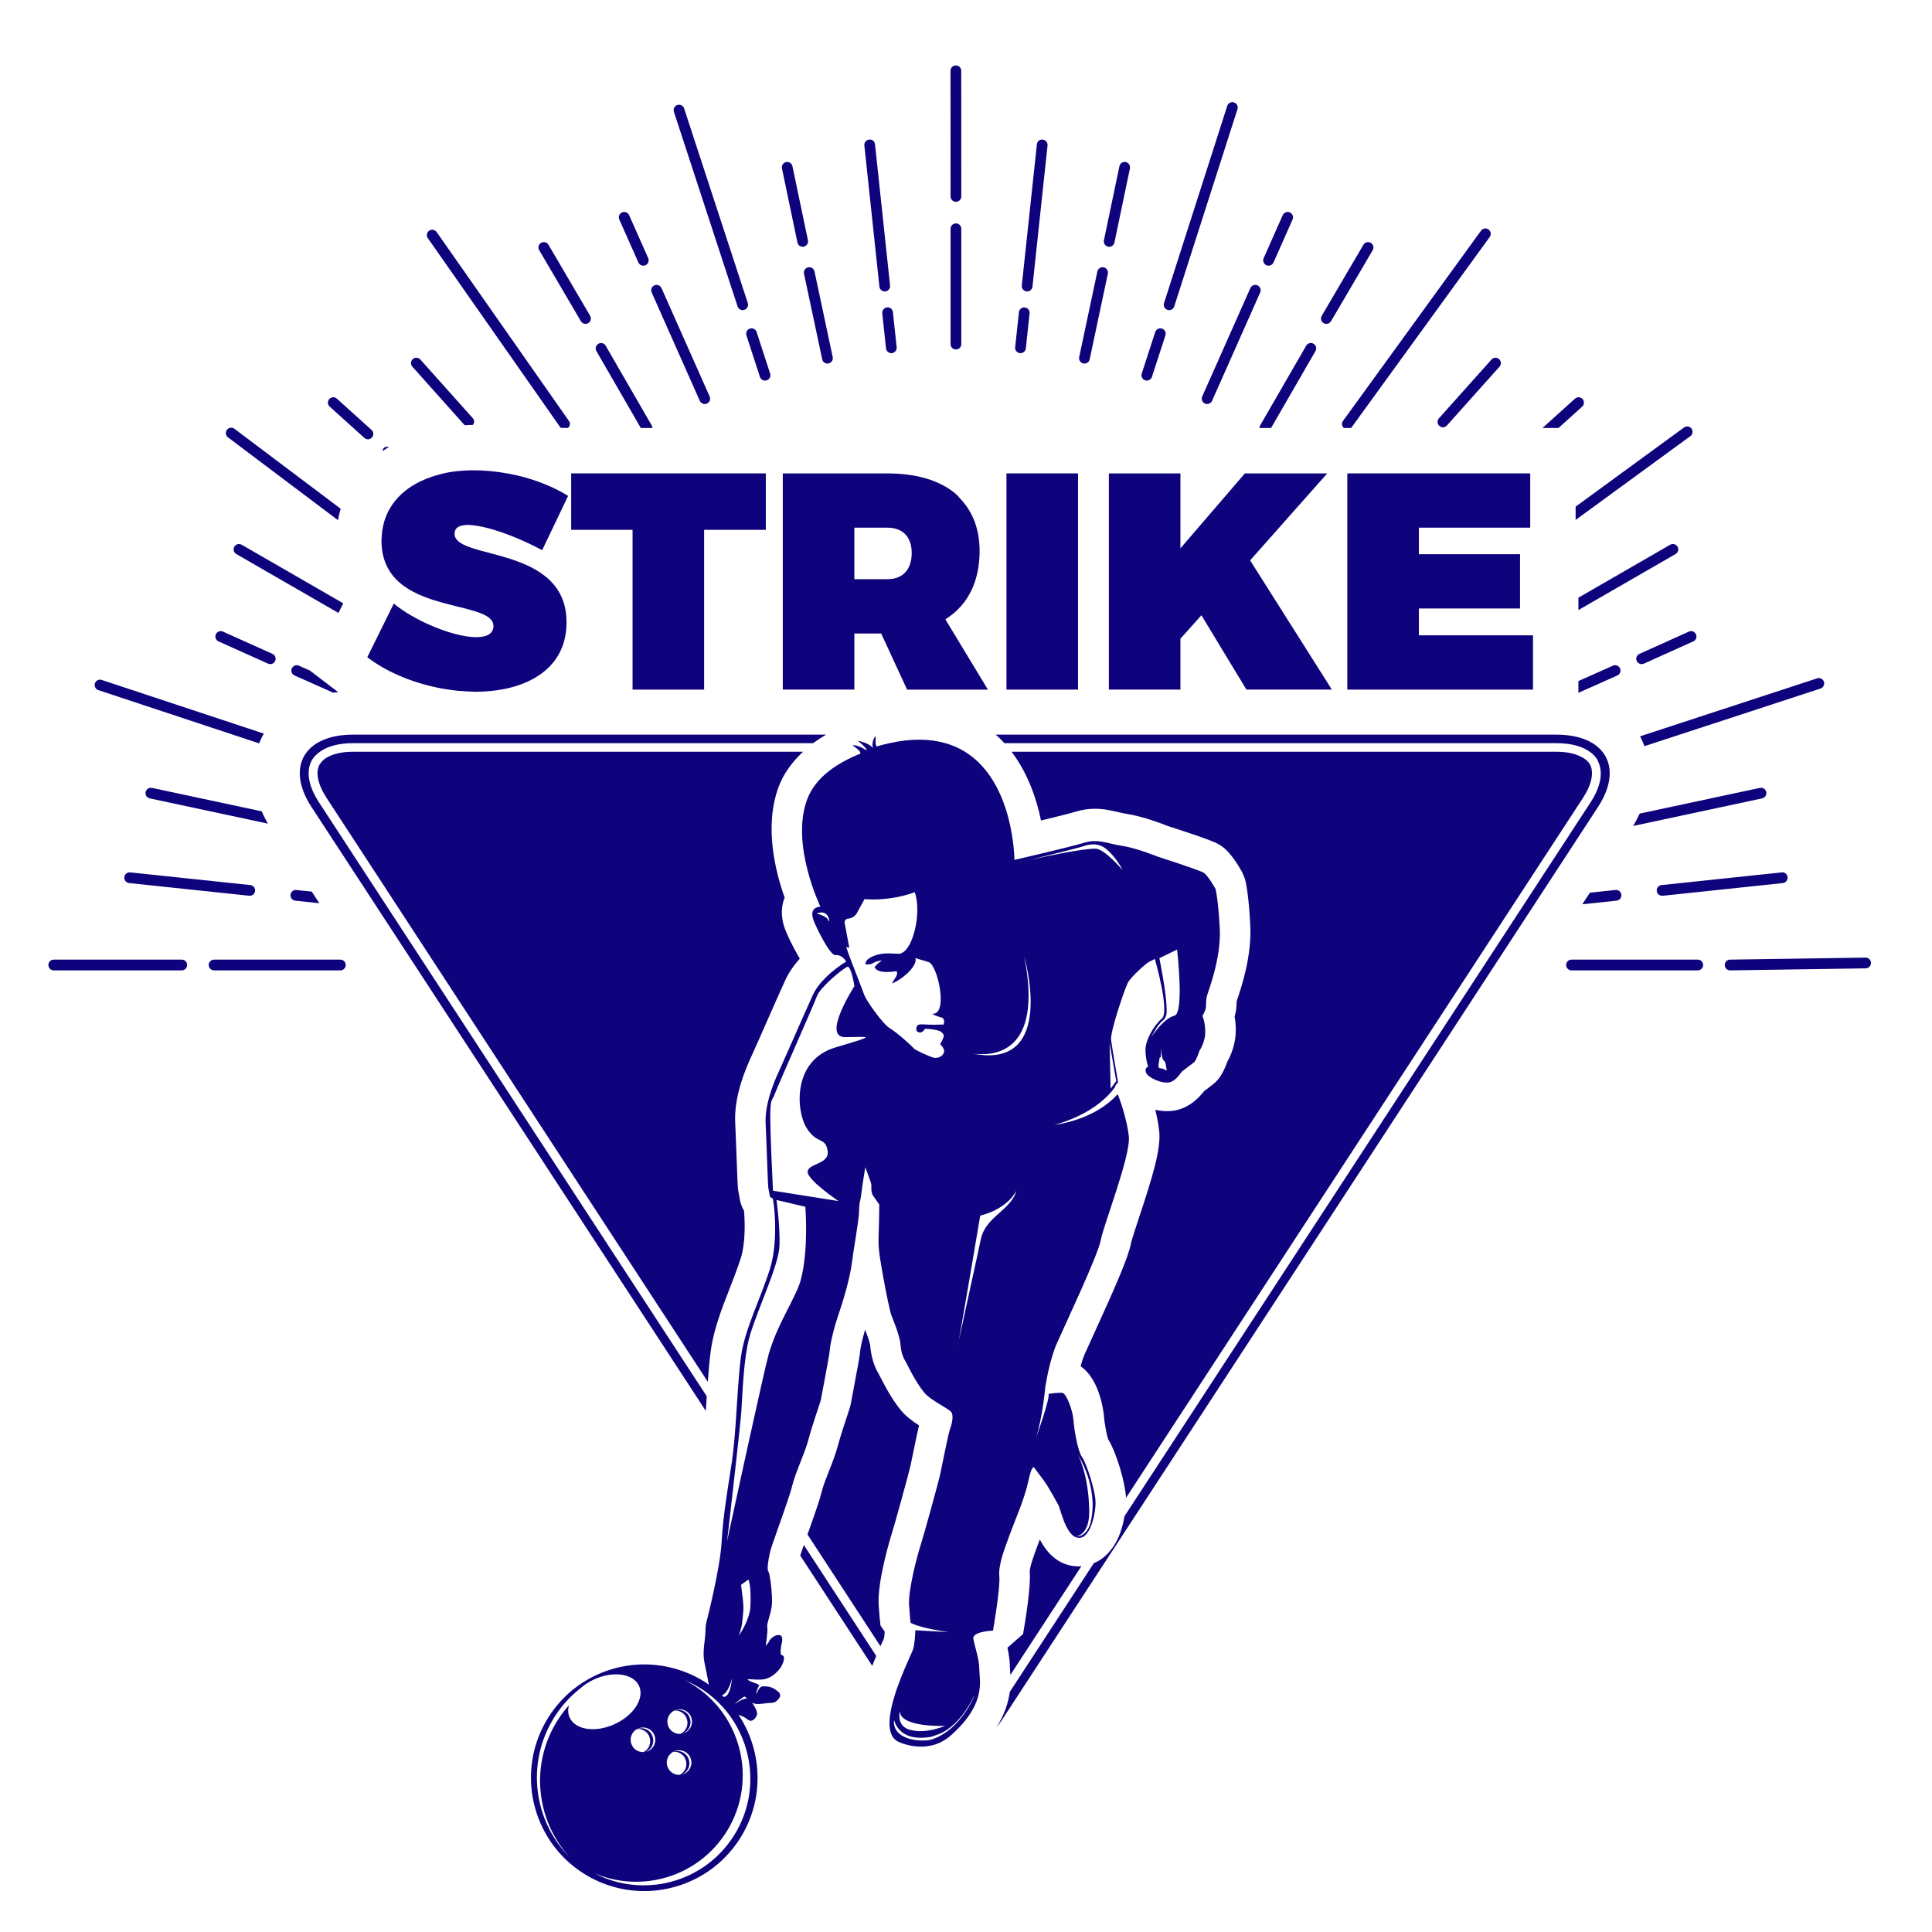 <?xml version="1.0" encoding="utf-8"?>
<!-- Generator: Adobe Illustrator 22.1.0, SVG Export Plug-In . SVG Version: 6.00 Build 0)  -->
<svg version="1.1" xmlns="http://www.w3.org/2000/svg" xmlns:xlink="http://www.w3.org/1999/xlink" x="0px" y="0px"
	 viewBox="22.366 337.079 100 100" enable-background="new 22.366 337.079 100 100" xml:space="preserve">
<g id="background">
	<g>
		<path fill="#0E037C" d="M37.652,383.698l1.242,0.131l-0.392-0.6l-0.792-0.083c-0.151-0.02-0.289,0.095-0.305,0.247
			C37.389,383.545,37.499,383.681,37.652,383.698z"/>
		<path fill="#0E037C" d="M99.024,349.018l-7.147,9.851c-0.083,0.115-0.056,0.266,0.045,0.361h0.18h0.184
			c0.013-0.012,0.03-0.019,0.041-0.035l7.147-9.851c0.09-0.124,0.062-0.298-0.062-0.388
			C99.288,348.866,99.113,348.893,99.024,349.018z"/>
		<path fill="#0E037C" d="M36.231,379.71c-0.121-0.211-0.227-0.423-0.319-0.636l-5.678-1.214c-0.147-0.03-0.298,0.063-0.33,0.213
			c-0.032,0.15,0.063,0.298,0.213,0.33L36.231,379.71z"/>
		<path fill="#0E037C" d="M113.573,378.403c0.15-0.032,0.246-0.18,0.214-0.33c-0.031-0.15-0.175-0.244-0.33-0.213l-6.222,1.33
			c-0.098,0.215-0.21,0.428-0.337,0.64L113.573,378.403z"/>
		<path fill="#0E037C" d="M118.931,386.645c-0.002,0-0.003,0-0.004,0l-7.014,0.104c-0.154,0.002-0.276,0.129-0.274,0.282
			c0.002,0.152,0.126,0.274,0.278,0.274c0.002,0,0.003,0,0.004,0l7.014-0.104c0.154-0.002,0.276-0.129,0.274-0.282
			C119.206,386.767,119.082,386.645,118.931,386.645z"/>
		<path fill="#0E037C" d="M104.267,383.884l1.772-0.187c0.152-0.016,0.263-0.153,0.247-0.305c-0.016-0.152-0.145-0.27-0.305-0.247
			l-1.322,0.139L104.267,383.884z"/>
		<path fill="#0E037C" d="M25.148,387.305h6.626c0.153,0,0.278-0.124,0.278-0.278s-0.124-0.278-0.278-0.278h-6.626
			c-0.153,0-0.278,0.124-0.278,0.278S24.995,387.305,25.148,387.305z"/>
		<path fill="#0E037C" d="M37.838,371.534c-0.139-0.063-0.304,0-0.367,0.141c-0.062,0.14,0,0.304,0.141,0.367l1.995,0.888
			c0.087-0.01,0.176-0.017,0.265-0.024l-1.462-1.116l0-0.001L37.838,371.534z"/>
		<path fill="#0E037C" d="M56.237,351.849c-0.14,0.062-0.203,0.227-0.141,0.367l2.492,5.611c0.046,0.103,0.148,0.165,0.254,0.165
			c0.038,0,0.076-0.008,0.113-0.024c0.141-0.062,0.204-0.227,0.142-0.367l-2.492-5.611C56.542,351.85,56.377,351.787,56.237,351.849
			z"/>
		<path fill="#0E037C" d="M33.169,387.027c0,0.153,0.124,0.278,0.278,0.278h6.536c0.153,0,0.278-0.124,0.278-0.278
			s-0.124-0.278-0.278-0.278h-6.536C33.294,386.749,33.169,386.873,33.169,387.027z"/>
		<path fill="#0E037C" d="M28.801,382.481c-0.016,0.152,0.095,0.289,0.247,0.305l6.217,0.657c0.01,0.001,0.02,0.001,0.029,0.001
			c0.14,0,0.261-0.106,0.276-0.249c0.016-0.152-0.095-0.289-0.247-0.305l-6.217-0.657C28.953,382.217,28.816,382.328,28.801,382.481
			z"/>
		<path fill="#0E037C" d="M57.776,342.692c-0.047-0.145-0.203-0.226-0.351-0.178c-0.146,0.048-0.225,0.205-0.178,0.351l3.296,10.075
			c0.038,0.117,0.147,0.191,0.264,0.191c0.028,0,0.057-0.004,0.087-0.014c0.145-0.048,0.225-0.205,0.178-0.35L57.776,342.692z"/>
		<path fill="#0E037C" d="M87.552,359.23h0.605l2.298-3.979c0.077-0.133,0.031-0.303-0.101-0.38
			c-0.135-0.076-0.303-0.031-0.38,0.102l-2.388,4.134C87.563,359.146,87.554,359.188,87.552,359.23z"/>
		<path fill="#0E037C" d="M82.16,354.266l-0.698,2.149c-0.047,0.146,0.032,0.303,0.178,0.35c0.028,0.009,0.057,0.013,0.086,0.013
			c0.117,0,0.226-0.075,0.264-0.192l0.698-2.149c0.047-0.146-0.032-0.303-0.178-0.35C82.365,354.038,82.208,354.12,82.16,354.266z"
			/>
		<path fill="#0E037C" d="M87.452,351.849c-0.14-0.062-0.305,0.001-0.367,0.141l-2.492,5.611c-0.062,0.14,0.001,0.305,0.142,0.367
			c0.037,0.016,0.075,0.024,0.113,0.024c0.106,0,0.208-0.062,0.254-0.165l2.492-5.611C87.656,352.076,87.593,351.912,87.452,351.849
			z"/>
		<path fill="#0E037C" d="M34.112,359.328c-0.092,0.123-0.068,0.297,0.055,0.389l5.693,4.286c0.036-0.202,0.083-0.399,0.139-0.591
			l-5.498-4.139C34.378,359.181,34.204,359.206,34.112,359.328z"/>
		<path fill="#0E037C" d="M114.89,382.481c-0.017-0.152-0.149-0.272-0.305-0.247l-6.218,0.657c-0.153,0.016-0.263,0.153-0.247,0.305
			c0.015,0.143,0.136,0.249,0.276,0.249c0.009,0,0.019,0,0.029-0.001l6.218-0.657C114.796,382.771,114.906,382.634,114.89,382.481z"
			/>
		<path fill="#0E037C" d="M109.532,359.204l-5.612,4.099v0.688l5.939-4.338c0.124-0.09,0.151-0.264,0.06-0.388
			C109.83,359.139,109.654,359.113,109.532,359.204z"/>
		<path fill="#0E037C" d="M110.52,387.027c0-0.153-0.125-0.278-0.278-0.278h-6.535c-0.153,0-0.278,0.124-0.278,0.278
			s0.125,0.278,0.278,0.278h6.535C110.395,387.305,110.52,387.18,110.52,387.027z"/>
		<path fill="#0E037C" d="M75.53,352.164c0.141,0,0.261-0.106,0.276-0.248l0.781-7.305c0.016-0.153-0.094-0.289-0.246-0.306
			c-0.172-0.018-0.29,0.095-0.306,0.247l-0.781,7.305c-0.016,0.153,0.094,0.289,0.246,0.306
			C75.511,352.163,75.521,352.164,75.53,352.164z"/>
		<path fill="#0E037C" d="M75.105,353.239l-0.194,1.813c-0.016,0.152,0.094,0.289,0.246,0.306c0.01,0.001,0.021,0.002,0.03,0.002
			c0.141,0,0.261-0.106,0.276-0.248l0.194-1.813c0.016-0.152-0.094-0.289-0.246-0.306C75.258,352.976,75.121,353.086,75.105,353.239
			z"/>
		<path fill="#0E037C" d="M61.529,354.266c-0.047-0.145-0.204-0.228-0.35-0.178c-0.146,0.047-0.226,0.204-0.178,0.35l0.699,2.149
			c0.038,0.117,0.147,0.192,0.264,0.192c0.028,0,0.057-0.004,0.086-0.014c0.146-0.047,0.226-0.204,0.178-0.35L61.529,354.266z"/>
		<path fill="#0E037C" d="M86.238,342.38c-0.145-0.047-0.302,0.034-0.35,0.18l-3.273,10.209c-0.047,0.146,0.034,0.303,0.18,0.349
			c0.028,0.009,0.057,0.013,0.085,0.013c0.118,0,0.227-0.075,0.265-0.193l3.273-10.209C86.465,342.583,86.384,342.427,86.238,342.38
			z"/>
		<path fill="#0E037C" d="M27.456,372.8l8.324,2.756c0.052-0.126,0.102-0.254,0.167-0.376c0.024-0.045,0.056-0.083,0.082-0.127
			l-8.399-2.781c-0.147-0.048-0.302,0.031-0.351,0.176C27.231,372.594,27.31,372.752,27.456,372.8z"/>
		<path fill="#0E037C" d="M53.338,354.872c-0.133,0.077-0.178,0.247-0.102,0.38l2.297,3.979h0.605
			c-0.002-0.042-0.012-0.084-0.034-0.122l-2.387-4.134C53.642,354.841,53.472,354.796,53.338,354.872z"/>
		<path fill="#0E037C" d="M43.731,355.666c-0.114,0.102-0.124,0.278-0.022,0.392l2.708,3.03c0.142-0.007,0.284-0.015,0.429-0.016
			c0.075-0.104,0.086-0.242-0.003-0.341l-2.72-3.044C44.022,355.573,43.846,355.563,43.731,355.666z"/>
		<path fill="#0E037C" d="M79.165,351.131l-0.941,4.431c-0.032,0.15,0.064,0.298,0.214,0.329c0.019,0.004,0.038,0.006,0.057,0.006
			c0.129,0,0.244-0.09,0.272-0.22l0.941-4.431c0.032-0.15-0.064-0.298-0.214-0.329C79.348,350.885,79.197,350.981,79.165,351.131z"
			/>
		<path fill="#0E037C" d="M44.579,349.02c-0.126,0.088-0.157,0.261-0.068,0.387l6.851,9.784c0.012,0.017,0.03,0.025,0.044,0.038
			h0.362c0.101-0.093,0.13-0.242,0.049-0.357l-6.851-9.784C44.878,348.963,44.705,348.932,44.579,349.02z"/>
		<path fill="#0E037C" d="M42.221,360.277c-0.039,0.043-0.047,0.099-0.054,0.152c0.106-0.075,0.218-0.145,0.331-0.214
			C42.4,360.189,42.295,360.196,42.221,360.277z"/>
		<path fill="#0E037C" d="M80.635,345.467c-0.154-0.031-0.298,0.066-0.328,0.215l-0.802,3.835c-0.031,0.15,0.064,0.298,0.215,0.329
			c0.019,0.004,0.038,0.006,0.057,0.006c0.129,0,0.245-0.09,0.272-0.221l0.802-3.834C80.881,345.646,80.786,345.499,80.635,345.467z
			"/>
		<path fill="#0E037C" d="M103.887,357.713l-1.681,1.517h0.829l1.224-1.104c0.114-0.103,0.123-0.279,0.021-0.392
			C104.176,357.618,104,357.611,103.887,357.713z"/>
		<path fill="#0E037C" d="M64.525,351.131c-0.031-0.15-0.175-0.246-0.33-0.214c-0.15,0.032-0.246,0.179-0.214,0.329l0.942,4.431
			c0.028,0.13,0.143,0.22,0.272,0.22c0.019,0,0.038-0.002,0.058-0.006c0.15-0.032,0.246-0.179,0.214-0.329L64.525,351.131z"/>
		<path fill="#0E037C" d="M106.219,371.675c-0.064-0.141-0.229-0.203-0.367-0.141l-1.788,0.796v0.443v0.166l2.014-0.897
			C106.219,371.979,106.281,371.815,106.219,371.675z"/>
		<path fill="#0E037C" d="M50.754,349.747c-0.077-0.133-0.248-0.178-0.38-0.099c-0.132,0.078-0.177,0.248-0.099,0.38l2.158,3.678
			c0.052,0.088,0.145,0.137,0.24,0.137c0.047,0,0.096-0.012,0.14-0.038c0.132-0.078,0.177-0.248,0.099-0.38L50.754,349.747z"/>
		<path fill="#0E037C" d="M67.351,344.305c-0.152,0.016-0.263,0.153-0.246,0.306l0.779,7.305c0.015,0.143,0.135,0.248,0.276,0.248
			c0.009,0,0.019,0,0.03-0.001c0.152-0.016,0.262-0.153,0.246-0.306l-0.779-7.305C67.64,344.4,67.525,344.282,67.351,344.305z"/>
		<path fill="#0E037C" d="M88.028,350.831c0.106,0,0.208-0.062,0.254-0.165l0.987-2.225c0.062-0.14-0.001-0.304-0.142-0.367
			c-0.141-0.062-0.305,0.001-0.367,0.142l-0.987,2.225c-0.062,0.14,0.002,0.304,0.142,0.367
			C87.953,350.823,87.991,350.831,88.028,350.831z"/>
		<path fill="#0E037C" d="M33.538,369.91c-0.063,0.14,0,0.305,0.139,0.367l2.564,1.153c0.037,0.017,0.076,0.024,0.114,0.024
			c0.106,0,0.207-0.061,0.253-0.164c0.063-0.14,0-0.305-0.139-0.367l-2.564-1.153C33.765,369.707,33.601,369.769,33.538,369.91z"/>
		<path fill="#0E037C" d="M39.802,357.713c-0.114-0.102-0.289-0.094-0.392,0.02c-0.103,0.114-0.094,0.29,0.02,0.392l1.795,1.619
			c0.053,0.048,0.119,0.072,0.186,0.072c0.076,0,0.152-0.031,0.206-0.092c0.103-0.114,0.094-0.29-0.02-0.392L39.802,357.713z"/>
		<path fill="#0E037C" d="M55.663,350.831c0.038,0,0.076-0.008,0.113-0.024c0.14-0.062,0.203-0.227,0.141-0.367l-0.988-2.225
			c-0.063-0.14-0.227-0.202-0.367-0.141c-0.14,0.062-0.203,0.227-0.141,0.367l0.988,2.225
			C55.455,350.769,55.556,350.831,55.663,350.831z"/>
		<path fill="#0E037C" d="M116.772,372.368c-0.047-0.145-0.201-0.227-0.351-0.178l-9.165,3c0.089,0.166,0.164,0.336,0.227,0.51
			l9.111-2.982C116.739,372.671,116.819,372.514,116.772,372.368z"/>
		<path fill="#0E037C" d="M109.195,365.376c-0.077-0.134-0.248-0.179-0.379-0.102l-4.752,2.741v0.641l5.029-2.9
			C109.227,365.679,109.273,365.509,109.195,365.376z"/>
		<path fill="#0E037C" d="M68.032,353.298l0.193,1.813c0.015,0.142,0.136,0.248,0.276,0.248c0.009,0,0.019,0,0.029-0.002
			c0.153-0.016,0.263-0.153,0.247-0.306l-0.193-1.813c-0.016-0.152-0.146-0.269-0.305-0.247
			C68.126,353.008,68.016,353.145,68.032,353.298z"/>
		<path fill="#0E037C" d="M72.12,340.743c0-0.153-0.125-0.278-0.278-0.278c-0.154,0-0.278,0.124-0.278,0.278l0.003,6.503
			c0,0.153,0.125,0.278,0.278,0.278c0.154,0,0.278-0.124,0.278-0.278L72.12,340.743z"/>
		<path fill="#0E037C" d="M71.845,348.642c-0.153,0-0.278,0.124-0.278,0.278v5.971c0,0.153,0.125,0.278,0.278,0.278
			s0.278-0.124,0.278-0.278v-5.971C72.123,348.766,71.999,348.642,71.845,348.642z"/>
		<path fill="#0E037C" d="M40.132,368.306l-5.258-3.032c-0.133-0.076-0.303-0.031-0.38,0.102c-0.076,0.133-0.031,0.303,0.102,0.38
			l5.289,3.05L40.132,368.306z"/>
		<path fill="#0E037C" d="M99.566,355.688l-2.722,3.044c-0.102,0.114-0.092,0.29,0.022,0.392c0.053,0.047,0.119,0.071,0.185,0.071
			c0.077,0,0.152-0.031,0.207-0.093l2.722-3.044c0.102-0.114,0.092-0.29-0.022-0.392C99.844,355.562,99.669,355.574,99.566,355.688z
			"/>
		<path fill="#0E037C" d="M107.449,371.43l2.562-1.153c0.14-0.063,0.202-0.227,0.139-0.367c-0.063-0.14-0.23-0.203-0.367-0.139
			l-2.562,1.153c-0.14,0.063-0.202,0.227-0.139,0.367c0.046,0.103,0.148,0.164,0.253,0.164
			C107.374,371.454,107.413,371.446,107.449,371.43z"/>
		<path fill="#0E037C" d="M63.383,345.683c-0.031-0.15-0.175-0.247-0.328-0.215c-0.15,0.031-0.246,0.179-0.215,0.329l0.801,3.834
			c0.027,0.131,0.142,0.221,0.272,0.221c0.018,0,0.037-0.002,0.057-0.006c0.15-0.031,0.246-0.179,0.215-0.329L63.383,345.683z"/>
		<path fill="#0E037C" d="M93.317,349.648c-0.132-0.078-0.303-0.034-0.38,0.099l-2.158,3.678c-0.078,0.132-0.034,0.302,0.099,0.38
			c0.044,0.026,0.093,0.038,0.141,0.038c0.095,0,0.188-0.049,0.24-0.137l2.158-3.678C93.494,349.896,93.449,349.726,93.317,349.648z
			"/>
		<path fill="#0E037C" d="M80.904,401.435c-0.122,0.681-0.762,2.158-1.981,4.823c-0.179,0.392-0.326,0.711-0.409,0.899
			c-0.08,0.184-0.153,0.407-0.217,0.638c1.061,0.732,1.208,2.559,1.209,2.581c0.02,0.322,0.139,0.968,0.219,1.202
			c0.439,0.71,0.888,2.264,0.923,3.025c0,0.001,0,0.003,0,0.004l22.212-34.021l0.35-0.536l1.092-1.673
			c0.456-0.7,0.585-1.338,0.351-1.746c-0.002-0.003-0.005-0.005-0.007-0.007c-0.103-0.174-0.288-0.309-0.522-0.414
			c-0.309-0.139-0.709-0.221-1.195-0.221H74.724c0.81,1.07,1.284,2.366,1.524,3.559c0.779-0.188,1.499-0.367,1.776-0.452
			c0.34-0.104,0.672-0.155,1.018-0.155c0.456,0,0.833,0.088,1.166,0.166c0.161,0.037,0.314,0.073,0.465,0.096
			c0.83,0.123,1.861,0.52,2.141,0.632c2.305,0.74,2.538,0.885,2.69,0.98c0.156,0.096,0.566,0.353,1.154,1.402l0.144,0.345
			c0.044,0.162,0.201,0.821,0.279,2.435c0.075,1.572-0.45,3.145-0.674,3.815c-0.011,0.035-0.021,0.066-0.031,0.093
			c-0.003,0.047-0.006,0.103-0.008,0.153c-0.003,0.07-0.006,0.135-0.011,0.197c-0.011,0.141-0.04,0.286-0.087,0.438
			c0.035,0.206,0.06,0.444,0.06,0.713c0,0.713-0.259,1.304-0.436,1.624c-0.262,0.733-0.524,1.009-0.775,1.198
			c-0.064,0.049-0.275,0.211-0.436,0.334c-0.289,0.378-0.805,0.883-1.552,1.003c-0.121,0.018-0.245,0.028-0.372,0.028
			c-0.178,0-0.381-0.024-0.595-0.071c0.087,0.354,0.161,0.729,0.201,1.092c0.104,0.932-0.344,2.376-1.038,4.473
			C81.163,400.582,80.94,401.258,80.904,401.435z"/>
		<path fill="#0E037C" d="M63.934,375.989H40.639c-0.46,0-0.846,0.071-1.148,0.196c-0.244,0.1-0.427,0.238-0.54,0.408
			c-0.009,0.014-0.026,0.023-0.034,0.038c-0.235,0.408-0.107,1.046,0.351,1.746l1.073,1.643l0.393,0.601l18.268,27.98
			c0.043-0.585,0.089-1.131,0.152-1.591c0.149-1.111,0.569-2.187,0.975-3.228c0.207-0.529,0.419-1.075,0.585-1.597
			c0.216-0.685,0.227-1.708,0.162-2.44c-0.12-0.197-0.181-0.393-0.21-0.558c-0.022-0.126-0.042-0.227-0.056-0.301
			c-0.021-0.106-0.032-0.178-0.037-0.204c-0.023-0.165-0.034-0.383-0.081-1.678c-0.022-0.615-0.047-1.296-0.072-1.806
			c-0.065-1.346,0.488-2.702,0.911-3.604l0.014-0.032c0.086-0.183,0.336-0.752,0.625-1.408c0.37-0.84,0.788-1.79,1.039-2.336
			c0.191-0.419,0.462-0.794,0.754-1.119c-0.059-0.099-0.112-0.193-0.158-0.276c-0.234-0.415-0.494-0.953-0.605-1.253
			c-0.26-0.702-0.173-1.253-0.02-1.629c-0.478-1.339-1.068-3.678-0.323-5.707C62.91,377.141,63.351,376.531,63.934,375.989z"/>
		<path fill="#0E037C" d="M74.51,422.365c0.069,0.308,0.126,0.649,0.126,1.003c0.001,0.041,0.006,0.088,0.009,0.138
			c0.007,0.078,0.013,0.168,0.019,0.266l3.678-5.634c-0.042,0.003-0.083,0.018-0.125,0.018c-1.053,0-1.664-0.695-2.03-1.395
			c-0.02,0.049-0.037,0.097-0.054,0.142l-0.106,0.289c-0.13,0.353-0.372,1.01-0.363,1.239c0.066,0.762-0.219,2.51-0.344,3.225
			L74.51,422.365z"/>
		<path fill="#0E037C" d="M68.028,422.085c0.041-0.093,0.076-0.169,0.097-0.218c0.011-0.064,0.024-0.185,0.034-0.337l-0.216-0.306
			c-0.027-0.172-0.06-0.523-0.096-1.042c-0.09-1.267,0.654-3.648,0.661-3.67c0.124-0.371,0.905-3.198,0.983-3.56
			c0.02-0.091,0.054-0.257,0.095-0.46c0.176-0.866,0.279-1.344,0.348-1.636c-0.332-0.213-0.683-0.47-0.949-0.796
			c-0.392-0.48-0.693-1.03-0.807-1.238l-0.012-0.022c-0.029-0.051-0.096-0.178-0.169-0.321c-0.057-0.112-0.12-0.238-0.16-0.307
			c-0.237-0.387-0.39-0.912-0.433-1.486c-0.026-0.142-0.147-0.497-0.26-0.785c-0.152,0.51-0.239,0.948-0.249,1.059
			c-0.016,0.233-0.099,0.707-0.383,2.202c-0.04,0.21-0.073,0.38-0.089,0.471c-0.021,0.169-0.075,0.334-0.201,0.71
			c-0.138,0.417-0.37,1.115-0.481,1.542c-0.115,0.442-0.295,0.899-0.469,1.34c-0.148,0.376-0.301,0.765-0.365,1.03
			c-0.104,0.431-0.344,1.121-0.701,2.125c-0.014,0.04-0.029,0.082-0.044,0.124l3.776,5.783C67.968,422.22,68,422.148,68.028,422.085
			z"/>
		<path fill="#0E037C" d="M73.929,375.124c0.15,0.134,0.292,0.274,0.426,0.422h28.574c0.767,0,1.371,0.169,1.769,0.477
			c0.147,0.113,0.27,0.243,0.357,0.394c0.012,0.02,0.012,0.046,0.023,0.067c0.279,0.558,0.15,1.306-0.387,2.129l-0.85,1.302
			l-0.431,0.66l-22.84,34.982c-0.05,0.294-0.125,0.608-0.243,0.919c-0.159,0.419-0.401,0.811-0.731,1.119
			c-0.175,0.163-0.378,0.295-0.613,0.391l-4.351,6.664c-0.036,0.267-0.102,0.561-0.215,0.876c-0.109,0.304-0.264,0.628-0.479,0.967
			c0.1-0.122,0.197-0.251,0.289-0.392l29.812-45.661l0.431-0.66l0.608-0.932c1.259-1.929,0.489-3.53-1.692-3.724
			c-0.147-0.013-0.3-0.02-0.459-0.02h-0.185h-7.186H89.75h-9.236h-2.857h-0.249h-3.502
			C73.913,375.111,73.922,375.117,73.929,375.124z"/>
		<path fill="#0E037C" d="M67.72,422.789l-3.749-5.742c-0.077,0.221-0.146,0.421-0.185,0.547l3.727,5.708
			C67.582,423.124,67.652,422.95,67.72,422.789z"/>
		<path fill="#0E037C" d="M60.532,375.104h-7.777h-4.148h-3.338h-4.63c-2.527,0-3.494,1.685-2.15,3.744l0.589,0.902l0.431,0.66
			l19.389,29.696c0.01-0.15,0.02-0.299,0.03-0.448c0.007-0.104,0.014-0.203,0.02-0.306L40.14,380.546l-0.431-0.661l-0.831-1.273
			c-0.556-0.851-0.685-1.626-0.366-2.189c0.001-0.002,0.001-0.005,0.002-0.007c0.094-0.164,0.235-0.299,0.4-0.419
			c0.399-0.29,0.983-0.452,1.725-0.452h23.814c0.2-0.147,0.413-0.288,0.641-0.422c0.011-0.006,0.019-0.014,0.03-0.02h-3.963H60.532z
			"/>
	</g>
</g>
<g id="pattern-1">
	<g>
		<path fill="#0E037C" d="M72.314,375.989c-0.3-0.186-0.636-0.336-1.011-0.443c-0.785-0.225-1.739-0.26-2.907,0
			c-0.208,0.046-0.422,0.102-0.643,0.167c-0.038-0.006-0.056-0.078-0.064-0.167c-0.014-0.161,0.005-0.38,0.005-0.38
			c-0.108,0.117-0.15,0.258-0.163,0.38c-0.013,0.127,0.006,0.233,0.021,0.263c-0.047-0.085-0.174-0.181-0.371-0.263
			c-0.114-0.048-0.246-0.092-0.415-0.125c-0.005-0.001,0.063,0.051,0.149,0.125c0.132,0.113,0.306,0.277,0.314,0.375
			c-0.023,0.009-0.41-0.305-0.739-0.261c0,0,0.303,0.192,0.388,0.329c0.026,0.043,0.033,0.081,0.001,0.105
			c-1.169,0.475-2.31,1.203-2.743,2.382c-0.855,2.331,0.696,5.535,0.696,5.535s-0.625-0.02-0.355,0.71
			c0.129,0.35,0.849,1.828,1.133,1.794c0.347-0.041,0.556,0.334,0.556,0.334s-1.278,0.751-1.724,1.724
			c-0.445,0.974-1.474,3.337-1.668,3.755c-0.195,0.417-0.834,1.752-0.779,2.892c0.055,1.141,0.112,3.143,0.139,3.338
			c0.006,0.044,0.041,0.207,0.084,0.452c0.008,0.049,0.149,0.08,0.158,0.136c0.144,0.862,0.203,2.466-0.158,3.612
			c-0.5,1.585-1.307,3.115-1.502,4.562c-0.122,0.904-0.189,2.255-0.276,3.486c-0.018,0.255-0.037,0.504-0.058,0.743
			c-0.022,0.255-0.046,0.494-0.072,0.72c-0.01,0.084-0.021,0.158-0.031,0.237c-0.012,0.087-0.022,0.183-0.035,0.264
			c-0.074,0.473-0.147,0.933-0.216,1.39c-0.085,0.565-0.165,1.125-0.225,1.693c-0.037,0.349-0.067,0.702-0.088,1.061
			c-0.083,1.419-0.799,4.186-0.799,4.186s-0.028,0.096-0.035,0.403c-0.007,0.305-0.09,0.82-0.09,0.987
			c0,0.166-0.035,0.333,0.063,0.764c0.067,0.296,0.142,0.708,0.201,1.026c-0.07-0.048-0.136-0.101-0.209-0.147
			c-0.491-0.31-1.011-0.535-1.543-0.685c-2.435-0.686-5.13,0.266-6.549,2.515c-1.729,2.739-0.91,6.363,1.83,8.093
			c2.74,1.728,6.363,0.909,8.093-1.832c0.903-1.431,1.105-3.102,0.707-4.619c-0.164-0.626-0.43-1.226-0.795-1.772
			c0.145,0.058,0.28,0.112,0.344,0.153c0.139,0.092,0.222,0.189,0.341,0.154c0.119-0.034,0.243-0.175,0.278-0.335
			c0.035-0.158-0.208-0.527-0.25-0.576c-0.042-0.049,0.083,0.049,0.277,0.049c0.195,0,0.363-0.035,0.543-0.049
			c0.181-0.014,0.278,0,0.375-0.063c0.097-0.062,0.403-0.299,0.16-0.514c-0.243-0.216-0.472-0.299-0.716-0.285
			c-0.051,0.001-0.09-0.002-0.127-0.008l0.018,0.007c-0.167,0-0.316,0.398-0.316,0.398c-0.028-0.139,0.151-0.458,0.151-0.458
			l0.002,0.001c-0.057-0.033-0.105-0.07-0.174-0.093c-0.145-0.049-0.404-0.147-0.431-0.202c-0.028-0.056,0.549,0.049,0.876-0.021
			c0.326-0.07,0.577-0.286,0.758-0.501c0.181-0.216,0.383-0.71,0.125-0.745c-0.109-0.014-0.014-0.529-0.014-0.529
			s0.152-0.472-0.097-0.507c-0.251-0.034-0.5,0.224-0.528,0.307c-0.028,0.083-0.188,0.256-0.188,0.256s0.125-0.758,0.084-0.952
			c-0.043-0.195,0.159-0.605,0.229-1.092c0.019-0.132,0.02-0.319,0.012-0.52c-0.022-0.54-0.119-1.199-0.18-1.28
			c-0.081-0.109-0.028-0.487,0.065-0.933c0.002-0.009,0.003-0.017,0.005-0.026c0.041-0.196,0.228-0.729,0.44-1.328
			c0.022-0.061,0.043-0.122,0.065-0.185c0.064-0.179,0.127-0.359,0.19-0.539c0.066-0.188,0.129-0.37,0.188-0.544
			c0.125-0.366,0.228-0.688,0.276-0.887c0.175-0.723,0.655-1.677,0.842-2.399c0.188-0.722,0.64-2.002,0.64-2.044
			c0-0.041,0.445-2.294,0.465-2.594c0.021-0.298,0.195-1.091,0.452-1.835c0.258-0.745,0.605-1.953,0.688-2.65
			c0.084-0.695,0.355-2.176,0.369-2.6c0.014-0.424,0.035-0.556,0.055-0.611c0.021-0.056,0.098-0.556,0.098-0.612
			c0-0.056,0.174-1.147,0.174-1.147s0.305,0.799,0.313,0.897c0.007,0.096-0.028,0.416,0.09,0.576c0.118,0.16,0.32,0.459,0.32,0.459
			s0,0.612-0.028,1.432c-0.028,0.82,0,0.96,0.194,2.092c0.194,1.134,0.41,2.093,0.473,2.239c0.063,0.146,0.43,1.05,0.458,1.46
			c0.028,0.41,0.139,0.688,0.208,0.799c0.07,0.112,0.292,0.563,0.349,0.66c0.055,0.098,0.333,0.633,0.674,1.05
			c0.341,0.417,1.287,0.827,1.412,1.029c0.124,0.202,0,0.661-0.084,0.884c-0.083,0.222-0.418,1.919-0.5,2.307
			c-0.083,0.39-0.889,3.311-1.029,3.728c-0.139,0.417-0.64,2.281-0.584,3.059c0.048,0.677,0.076,0.87,0.082,0.909
			c0.171,0.093,0.666,0.297,1.962,0.481c0.021,0.003-1.098-0.06-1.719-0.095c-0.005,0.171-0.031,0.747-0.124,1.006
			c-0.061,0.169-0.343,0.75-0.62,1.452c-0.067,0.171-0.134,0.348-0.198,0.53c-0.065,0.185-0.124,0.372-0.177,0.559
			c-0.019,0.066-0.039,0.132-0.057,0.198c-0.238,0.915-0.273,1.766,0.307,2.032c0.396,0.181,1.058,0.338,1.724,0.182
			c0.042-0.01,0.084-0.019,0.126-0.031c0.188-0.056,0.374-0.143,0.555-0.26c0.081-0.053,0.163-0.103,0.241-0.17
			c0.081-0.07,0.152-0.137,0.225-0.205c1.687-1.576,1.308-2.725,1.308-3.285c0-0.516-0.224-1.114-0.306-1.558
			c-0.074-0.394,1.015-0.43,1.015-0.43s0.383-2.177,0.328-2.816c-0.057-0.64,0.306-1.502,0.556-2.197
			c0.251-0.696,0.752-1.807,0.946-2.726c0.194-0.917,0.306-0.694,0.306-0.694s0.243,0.326,0.493,0.66
			c0.251,0.335,0.612,1.016,0.752,1.265c0.138,0.252,0.445,1.906,1.209,1.684c0.474-0.138,0.744-1.273,0.716-1.884
			c-0.028-0.612-0.479-1.982-0.703-2.288c-0.222-0.306-0.41-1.467-0.438-1.913c-0.028-0.445-0.354-1.37-0.577-1.398
			c-0.174-0.022-0.557,0.029-0.715,0.052c0.11,0.181-0.654,2.305-0.654,2.305c0.36-1.113,0.499-2.753,0.499-2.753
			s0.002,0.01,0.003,0.025c0.023-0.152,0.217-1.349,0.582-2.182c0.389-0.889,2.142-4.588,2.281-5.367
			c0.139-0.778,1.557-4.366,1.447-5.367c-0.087-0.781-0.393-1.727-0.577-2.174c-0.482,0.537-1.466,1.309-3.28,1.597
			c1.866-0.534,2.751-1.417,3.136-1.955c0.018-0.108,0.13-0.218,0.156-0.243c0.003-0.003,0.005-0.008,0.008-0.012
			c-0.017-0.094-0.308-1.787-0.361-2.192c-0.055-0.418,0.695-2.615,0.862-2.948c0.167-0.334,0.974-1.029,1.085-1.085
			c0.11-0.055,0.32-0.16,0.32-0.16s0.785,2.737,0.361,3.087c-0.403,0.334-0.848,1.106-0.848,1.606c0,0.5,0.139,0.891,0.139,0.891
			s-0.196,0.041-0.118,0.284c0.076,0.244,0.762,0.592,1.202,0.521c0.349-0.055,0.647-0.549,0.647-0.549s0.536-0.409,0.646-0.494
			c0.112-0.083,0.279-0.598,0.279-0.598s0.299-0.431,0.299-0.96c0-0.528-0.145-0.841-0.145-0.841s0.167-0.286,0.178-0.427
			c0.009-0.143,0.009-0.344,0.038-0.539c0.028-0.194,0.758-1.933,0.681-3.526c-0.077-1.562-0.222-2.086-0.222-2.086
			s-0.39-0.695-0.612-0.833c-0.223-0.14-2.392-0.836-2.392-0.836s-1.085-0.445-1.835-0.556c-0.752-0.111-1.231-0.383-1.953-0.16
			c-0.724,0.222-3.616,0.89-3.616,0.89S74.867,377.568,72.314,375.989z M65.246,384.723c-0.097-0.249-0.615-0.357-0.615-0.357
			C65.322,384.076,65.343,384.971,65.246,384.723z M60.253,423.941c0,0-0.052,0.829-0.354,0.954
			c-0.028,0.012-0.046,0.011-0.071,0.018c-0.029-0.029-0.058-0.057-0.088-0.085C60.112,424.655,60.253,423.941,60.253,423.941z
			 M57.887,425.65c0.298,0.187,0.387,0.582,0.199,0.879c-0.093,0.148-0.235,0.243-0.392,0.28c0.125-0.047,0.237-0.132,0.315-0.253
			c0.187-0.298,0.099-0.692-0.2-0.88c-0.163-0.103-0.355-0.12-0.525-0.067C57.472,425.524,57.698,425.531,57.887,425.65z
			 M57.754,427.806c-0.161-0.1-0.348-0.118-0.517-0.068c0.192-0.094,0.425-0.091,0.62,0.031c0.297,0.189,0.386,0.582,0.198,0.88
			c-0.093,0.149-0.238,0.245-0.396,0.281c0.116-0.049,0.22-0.129,0.293-0.243C58.141,428.388,58.051,427.995,57.754,427.806z
			 M57.008,425.849c0.066-0.105,0.158-0.182,0.262-0.232c0.13-0.008,0.263,0.02,0.382,0.095c0.298,0.188,0.386,0.582,0.199,0.879
			c-0.067,0.106-0.161,0.183-0.266,0.233c-0.129,0.008-0.26-0.021-0.378-0.096C56.909,426.54,56.82,426.148,57.008,425.849z
			 M56.976,427.969c0.062-0.098,0.148-0.171,0.243-0.22c0.128-0.008,0.26,0.021,0.376,0.094c0.298,0.187,0.387,0.582,0.2,0.879
			c-0.063,0.098-0.147,0.173-0.243,0.222c-0.129,0.008-0.26-0.021-0.377-0.096C56.877,428.66,56.789,428.266,56.976,427.969z
			 M55.988,426.591c0.297,0.187,0.386,0.581,0.199,0.88c-0.096,0.151-0.246,0.248-0.409,0.282c0.12-0.047,0.228-0.129,0.303-0.248
			c0.187-0.297,0.099-0.692-0.199-0.879c-0.157-0.099-0.338-0.118-0.504-0.073C55.568,426.465,55.797,426.471,55.988,426.591z
			 M55.673,427.767c-0.125,0.005-0.253-0.026-0.367-0.097c-0.297-0.188-0.387-0.582-0.199-0.879c0.063-0.1,0.149-0.173,0.247-0.224
			c0.126-0.005,0.254,0.024,0.369,0.096c0.297,0.188,0.387,0.581,0.199,0.88C55.859,427.641,55.772,427.716,55.673,427.767z
			 M51.853,425.983c-0.09-0.195-0.098-0.415-0.039-0.638c-0.214,0.239-0.412,0.499-0.589,0.781c-1.443,2.285-1.11,5.185,0.631,7.089
			c-1.882-1.897-2.281-4.904-0.794-7.26c0.365-0.579,0.815-1.071,1.323-1.472c0.204-0.184,0.451-0.35,0.734-0.479
			c0.992-0.454,2.033-0.302,2.325,0.338c0.293,0.639-0.274,1.525-1.266,1.978C53.187,426.774,52.146,426.622,51.853,425.983z
			 M60.982,427.601c0.425,1.465,0.251,3.096-0.627,4.487c-1.542,2.444-4.683,3.264-7.202,1.959c2.445,1.03,5.346,0.175,6.809-2.143
			c0.859-1.362,1.044-2.953,0.653-4.393c-0.35-1.288-1.158-2.456-2.376-3.224c-0.135-0.086-0.275-0.164-0.416-0.237
			c0.277,0.117,0.547,0.256,0.81,0.422C59.82,425.221,60.619,426.351,60.982,427.601z M60.417,425.278
			c0.055-0.116,0.478-0.393,0.478-0.393l0.162,0.12C60.822,424.943,60.417,425.278,60.417,425.278z M61.192,420.391
			c-0.042,0.361-0.358,1.098-0.608,1.348c0,0,0.164-0.234,0.222-0.9c0.047-0.533,0.081-0.52-0.083-1.729l0.376-0.274
			C61.238,419.087,61.234,420.029,61.192,420.391z M63.82,403.306c-0.237,0.911-1.22,2.285-1.668,3.87
			c-0.121,0.428-0.587,2.513-1.054,4.638c-0.046,0.208-0.091,0.416-0.137,0.623c-0.046,0.209-0.091,0.417-0.136,0.622
			c-0.016,0.071-0.031,0.143-0.047,0.213c-0.118,0.542-0.232,1.061-0.333,1.527c-0.137,0.632-0.253,1.164-0.332,1.529
			C60.042,416.656,60,416.85,60,416.85s0.026-0.227,0.068-0.592c0.049-0.428,0.12-1.048,0.197-1.735
			c0.063-0.562,0.131-1.162,0.195-1.738c0.009-0.082,0.018-0.163,0.027-0.243c0.027-0.247,0.053-0.484,0.078-0.711
			c0.028-0.256,0.054-0.5,0.077-0.714c0.046-0.434,0.079-0.763,0.092-0.916c0.061-0.803,0.099-2.847,0.458-4.037
			c0.445-1.474,1.495-3.612,1.522-4.641c0.028-1.029-0.156-2.333-0.156-2.333l1.492,0.351
			C64.05,399.541,64.231,401.734,63.82,403.306z M65.618,391.291c-2.261,0.667-2.047,3.306-1.502,4.173
			c0.543,0.866,0.961,0.443,1.086,1.165c0.125,0.723-1.002,0.657-1.032,1.092c-0.03,0.433,1.6,1.525,1.6,1.525l-3.394-0.537
			c-0.25-5.202-0.129-4.428,0.075-4.964c0.222-0.584,2.026-4.623,2.194-5.095c0.167-0.473,1.39-1.475,1.584-1.53
			c0.195-0.056,0.362,1.002,0.362,1.002s-1.708,2.638-0.487,2.638S67.878,390.623,65.618,391.291z M69.845,390.473
			c0.225,0.168,0.393-0.138,0.393-0.138c0.305-0.014,0.55,0.049,0.761,0.103c0.144,0.084,0.234,0.193,0.216,0.275
			c-0.04,0.178-0.187,0.411-0.187,0.411s0.291,0.249,0.179,0.472c-0.11,0.223-0.361,0.251-0.485,0.237
			c-0.125-0.014-0.987-0.39-1.071-0.501c-0.083-0.112-0.849-0.807-1.225-1.029c-0.376-0.222-1.224-1.447-1.32-1.711
			c-0.098-0.264-0.543-1.433-0.668-1.739c-0.053-0.129-0.165-0.435-0.276-0.76l0.163,0.046l-0.238-1.277
			c-0.028-0.116,0.057-0.23,0.175-0.235c0.192-0.012,0.365-0.122,0.458-0.29l0.391-0.719c0.141,0.011,0.288,0.018,0.442,0.018
			c0.283,0,0.579-0.021,0.876-0.061c0.465-0.064,0.904-0.174,1.285-0.315c0.361,1.036-0.071,2.872-0.657,3.135
			c-0.047,0.021-0.079,0.038-0.1,0.051c-0.335,0.007-0.784-0.082-1.24,0.068c-0.489,0.161-0.539,0.337-0.557,0.446
			c-0.012,0.069,0.17,0.028,0.305,0.018c0.108-0.07,0.334-0.19,0.563-0.173c-0.164,0.068-0.313,0.23-0.393,0.327
			c0.086,0.201,0.363,0.331,1.14,0.216c0.096,0.183-0.084,0.348-0.246,0.63c0.25-0.06,0.84-0.475,1.087-0.844
			c0.15-0.227,0.16-0.373,0.135-0.467c0.225,0.084,0.436,0.121,0.692,0.214c0.459,0.167,1.015,2.712,0.194,2.671
			c-0.093-0.005,0.28,0.155,0.418,0.181c0.227,0.041,0.185,0.266,0.149,0.38l-0.122-0.004c-0.961,0.049-1.14-0.095-1.248,0.079
			C69.728,390.362,69.845,390.473,69.845,390.473z M78.161,412.387c0,0,1.075,1.623,0.667,3.436
			c-0.126,0.556-0.459,0.806-0.765,0.778c0,0,0.701-0.042,0.681-1.32C78.717,413.374,78.161,412.387,78.161,412.387z M82.57,392.403
			c-0.136-0.057-0.174-0.014-0.2-0.042c-0.043-0.041-0.057-0.097-0.029-0.243c0.029-0.146,0.049-0.305,0.049-0.305
			c0.014,0,0.024-0.005,0.055-0.007c0.017-0.002,0.008-0.494,0.008-0.494s0.041,0.55,0.124,0.626
			c0.07,0.063,0.112,0.159,0.112,0.159l0.07,0.397C82.758,392.494,82.639,392.432,82.57,392.403z M83.292,386.23
			c0,0,0.381,3.289-0.138,3.42c-0.577,0.145-1.197,1.106-1.197,1.106s0.306-0.619,0.571-0.828c0.263-0.208,0.23-0.468,0.216-0.807
			c-0.035-0.799-0.369-2.448-0.369-2.448L83.292,386.23z M72.449,391.566c-0.064-0.014-0.1-0.025-0.1-0.025
			C72.383,391.55,72.415,391.558,72.449,391.566z M68.926,425.751c0.01-0.062,0.022-0.099,0.022-0.09c0,0.231,0.18,0.39,0.437,0.502
			c0.206,0.089,0.46,0.149,0.718,0.186c0.263,0.038,0.523,0.054,0.734,0.061c0.262,0.008,0.447,0.002,0.447,0.002
			s-0.116,0.047-0.289,0.102c-0.156,0.049-0.358,0.102-0.587,0.137c-0.199,0.03-0.41,0.042-0.619,0.022
			c-0.074-0.007-0.146-0.02-0.217-0.036c-0.067-0.015-0.135-0.027-0.199-0.052C68.893,426.4,68.896,425.946,68.926,425.751z
			 M72.793,424.847c0.057-0.089-0.419,1.124-1.401,1.849c-0.149,0.11-0.311,0.208-0.483,0.29c-0.105,0.049-0.212,0.094-0.325,0.129
			c-0.065,0.02-0.148,0.035-0.241,0.045c-0.054,0.006-0.116,0.005-0.176,0.007c-0.652,0.017-1.608-0.223-1.53-1.068
			c0.129,0.446,0.498,0.91,1.336,0.926c0.058,0.001,0.119,0,0.182-0.003c0.106-0.006,0.213-0.013,0.333-0.033
			c0.099-0.017,0.187-0.055,0.279-0.084c0.191-0.06,0.368-0.139,0.531-0.239C72.249,426.076,72.738,424.936,72.793,424.847z
			 M73.127,401.247c-0.106,0.536-0.905,4.144-1.136,5.229c-0.032,0.176-0.054,0.286-0.06,0.306c-0.009,0.027,0.015-0.09,0.06-0.306
			c0.243-1.323,1.111-6.476,1.111-6.476c1.482-0.376,1.878-1.304,1.878-1.304C74.694,399.739,73.364,400.042,73.127,401.247z
			 M80.142,393.033l-0.291,0.396l-0.052-2.357L80.142,393.033z M75.584,381.605c0.915-0.22,2.602-0.641,2.786-0.703
			c0.251-0.083,0.793-0.281,1.293,0.153c0.52,0.452,0.807,1.057,0.807,1.057s-0.932-1.095-1.39-1.105
			C78.437,380.992,76.549,381.391,75.584,381.605c-0.329,0.079-0.56,0.132-0.582,0.132
			C75.002,381.738,75.231,381.683,75.584,381.605z M75.38,386.591c0,0,1.717,5.892-2.656,5.023
			C73.734,391.752,76.394,391.665,75.38,386.591z"/>
	</g>
</g>
<g id="pattern-2">
	<g>
		<path fill="#0E037C" d="M47.012,370.059c-0.627,0-1.511-0.244-2.372-0.62c-0.696-0.304-1.376-0.692-1.89-1.12l0,0l-0.608,1.23
			l-0.168,0.34l-0.597,1.208l0,0c1.078,0.823,2.518,1.39,3.971,1.639c0.023,0.004,0.047,0.006,0.07,0.01
			c0.218,0.036,0.437,0.067,0.655,0.088c0.044,0.004,0.088,0.004,0.132,0.008c0.193,0.016,0.385,0.031,0.575,0.035
			c0.067,0.001,0.134,0.008,0.201,0.008c0.1,0,0.199-0.005,0.297-0.008c2.394-0.084,4.412-1.192,4.412-3.584
			c0-1.166-0.486-1.916-1.169-2.438c-0.286-0.219-0.604-0.398-0.942-0.547c-0.331-0.146-0.674-0.266-1.016-0.368
			c-0.117-0.035-0.235-0.071-0.35-0.102c-0.112-0.031-0.22-0.059-0.329-0.088c-0.495-0.13-0.945-0.246-1.294-0.381
			c-0.419-0.162-0.695-0.357-0.695-0.658c0-0.168,0.068-0.283,0.187-0.357c0.049-0.03,0.112-0.049,0.177-0.066
			c0.094-0.024,0.199-0.04,0.322-0.04c0.156,0,0.336,0.023,0.526,0.055c0.335,0.057,0.711,0.158,1.102,0.288
			c0.457,0.152,0.927,0.34,1.369,0.543c0.303,0.139,0.593,0.283,0.85,0.424l0.326-0.682l1.016-2.128
			c-0.307-0.194-0.649-0.372-1.016-0.531c-0.356-0.154-0.737-0.288-1.132-0.402c-0.015-0.004-0.029-0.009-0.044-0.014
			c-0.289-0.082-0.586-0.148-0.887-0.205c-0.588-0.11-1.193-0.175-1.791-0.175c-0.363,0-0.711,0.022-1.04,0.065
			c-0.538,0.07-1.016,0.209-1.453,0.385c-0.192,0.077-0.372,0.164-0.542,0.26c-1.087,0.616-1.73,1.604-1.748,2.875
			c0,0.019-0.006,0.036-0.006,0.055c0,0.248,0.024,0.476,0.067,0.687c0.171,0.833,0.656,1.391,1.277,1.787
			c0.747,0.476,1.688,0.717,2.514,0.921c0.017,0.004,0.036,0.009,0.053,0.013c0.523,0.129,0.996,0.246,1.337,0.399
			c0.338,0.152,0.548,0.34,0.548,0.616C47.906,369.883,47.555,370.059,47.012,370.059z"/>
		<polygon fill="#0E037C" points="51.93,361.582 51.93,364.503 52.233,364.503 53.536,364.503 55.107,364.503 55.107,372.773 
			58.811,372.773 58.811,372.773 58.811,364.503 58.811,364.503 60.532,364.503 61.708,364.503 62.004,364.503 62.004,364.503 
			62.004,361.582 62.004,361.582 61.708,361.582 60.532,361.582 54.325,361.582 52.099,361.582 		"/>
		<path fill="#0E037C" d="M63.179,361.582h-0.296v4.097v1.176v5.918h3.704l0,0v-2.905h1.388l0.36,0.779l0.982,2.127h2.79h1.176
			h0.216H73.5l-0.217-0.359l-1.176-1.943l-0.81-1.338c0.31-0.19,0.578-0.419,0.81-0.681c0.626-0.709,0.962-1.674,0.962-2.863
			c0-1.107-0.345-1.992-0.962-2.657c-0.095-0.102-0.179-0.214-0.288-0.305c-0.814-0.682-2.007-1.045-3.524-1.045h-3.941H63.179z
			 M66.587,364.391L66.587,364.391l1.708,0c0.798,0,1.261,0.479,1.261,1.309c0,0.755-0.355,1.228-0.978,1.334
			c-0.089,0.015-0.183,0.023-0.283,0.023h-1.708V364.391z"/>
		<polygon fill="#0E037C" points="74.46,362.12 74.46,369.184 74.46,369.82 74.46,372.091 74.46,372.773 74.873,372.773 
			76.247,372.773 77.408,372.773 78.163,372.773 78.164,372.773 78.164,361.582 78.163,361.582 77.408,361.582 74.46,361.582 		"/>
		<polygon fill="#0E037C" points="79.761,361.582 79.761,372.773 80.514,372.773 83.464,372.773 83.464,372.773 83.464,370.138 
			84.55,368.926 84.551,368.925 86.881,372.773 89.75,372.773 90.926,372.773 91.302,372.773 91.303,372.773 90.926,372.176 
			89.75,370.318 87.072,366.084 89.75,363.063 90.926,361.737 91.064,361.582 91.062,361.582 90.926,361.582 89.75,361.582 
			86.801,361.582 83.464,365.461 83.464,365.46 83.464,361.582 83.464,361.582 80.514,361.582 		"/>
		<polygon fill="#0E037C" points="95.807,365.75 95.807,365.002 95.807,364.391 95.807,364.391 96.485,364.391 97.315,364.391 
			101.569,364.391 101.57,364.391 101.57,361.582 101.569,361.582 100.435,361.582 99.605,361.582 95.011,361.582 94.272,361.582 
			94.204,361.582 92.632,361.582 92.103,361.582 92.103,362.179 92.103,363.951 92.103,369.64 92.103,371.839 92.103,372.773 
			92.694,372.773 94.084,372.773 101.713,372.773 101.714,372.773 101.714,369.963 101.713,369.963 95.807,369.963 95.807,369.963 
			95.807,368.574 95.807,368.574 101.043,368.574 101.043,365.764 95.807,365.764 95.807,365.764 		"/>
	</g>
</g>
</svg>
